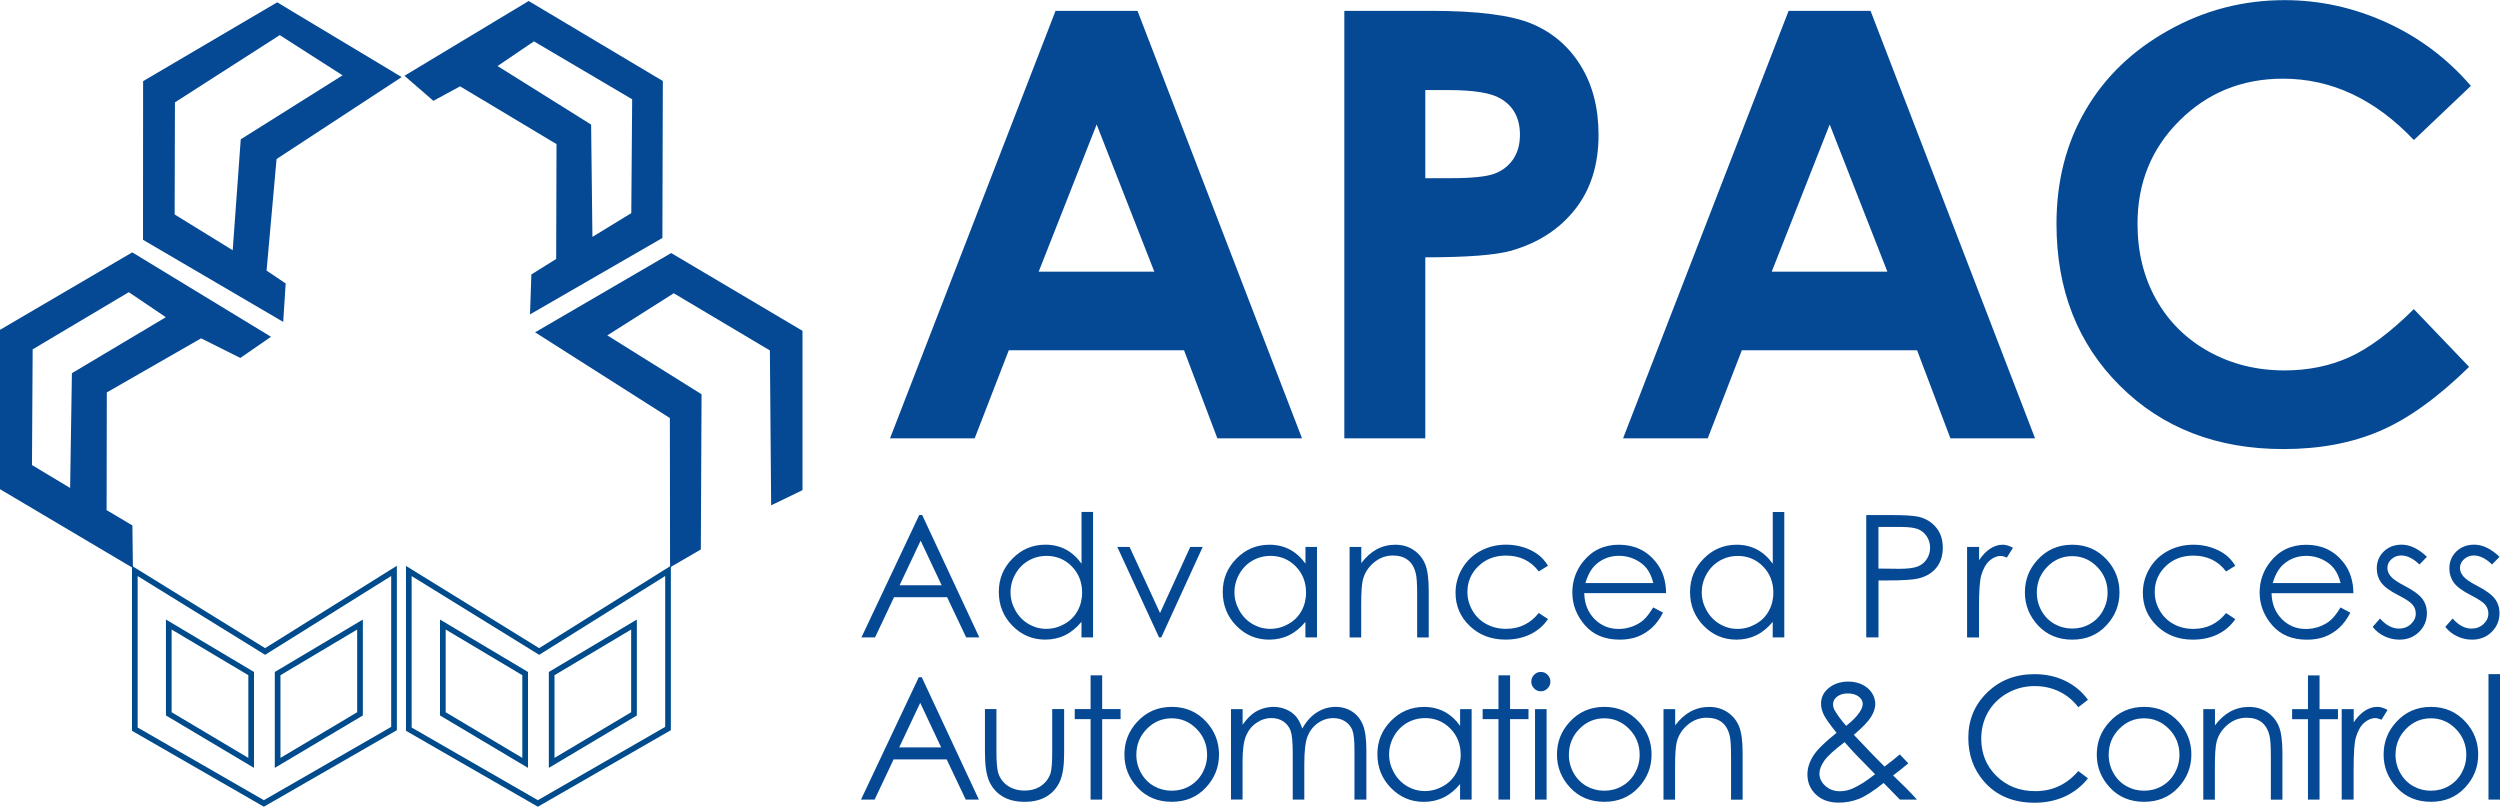 <?xml version="1.0" encoding="UTF-8"?>
<!DOCTYPE svg PUBLIC "-//W3C//DTD SVG 1.1//EN" "http://www.w3.org/Graphics/SVG/1.1/DTD/svg11.dtd">
<!-- Creator: CorelDRAW -->
<svg xmlns="http://www.w3.org/2000/svg" xml:space="preserve" width="3.055in" height="0.986in" version="1.1" style="shape-rendering:geometricPrecision; text-rendering:geometricPrecision; image-rendering:optimizeQuality; fill-rule:evenodd; clip-rule:evenodd"
viewBox="0 0 515.89 166.45"
 xmlns:xlink="http://www.w3.org/1999/xlink"
 xmlns:xodm="http://www.corel.com/coreldraw/odm/2003">
 <defs>
  <style type="text/css">
   <![CDATA[
    .str0 {stroke:#004B8C;stroke-width:1.17;stroke-miterlimit:2.613}
    .str1 {stroke:#004B8C;stroke-width:1.17;stroke-linecap:round;stroke-miterlimit:2.613}
    .fil1 {fill:none}
    .fil0 {fill:#054995}
    .fil2 {fill:#054995;fill-rule:nonzero}
   ]]>
  </style>
 </defs>
 <g id="Layer_x0020_1">
  <path class="fil0" d="M36.09 21.1l21.64 -13.88 12.96 8.3 -21.01 13.2 -0.88 12.14 -0.78 10.75 -11.98 -7.38 0.06 -23.13zm46.8 -5.22l-25.69 -15.43 -27.67 16.27 -0.02 32.74 28.93 16.94 0.51 -7.93 -3.94 -2.66 2.06 -23.02 25.82 -16.91z"/>
  <path class="fil0" d="M26.58 60.27l7.64 5.16 -19.38 11.55 -0.37 23.69 -7.87 -4.73 0.14 -23.88 19.83 -11.79zm-26.58 7.76l0 32.89 27.43 16.26 -0.11 -8.78 -5.32 -3.16 0.04 -24.29 19.46 -11.16 8.09 4.05 6.33 -4.37 -28.63 -17.42 -27.28 15.98z"/>
  <path class="fil0" d="M102.67 13.6l7.51 -5.09 20.27 11.95 -0.18 23.49 -8.02 4.91 -0.27 -23.18 -19.31 -12.08zm-19.22 2l5.98 5.18 5.51 -2.99 19.9 11.92 -0.07 23.7 -5.12 3.2 -0.28 8.24 27.32 -15.77 0.09 -32.39 -27.69 -16.51 -25.63 15.43z"/>
  <polygon class="fil0" points="165.6,101.12 165.6,68.24 138.5,52.19 110.42,68.55 138.23,86.24 138.27,117.05 144.62,113.36 144.77,81.33 125.32,69.18 139.03,60.49 158.87,72.29 159.13,104.25 "/>
  <polygon class="fil1 str0" points="54.71,134.41 81.31,117.78 81.31,150.31 54.45,165.77 27.82,150.44 27.82,117.8 "/>
  <polygon class="fil1 str1" points="34.83,128.85 51.83,138.97 51.83,157.4 34.83,147.28 "/>
  <polygon class="fil1 str1" points="74.29,128.85 57.29,138.97 57.29,157.4 74.29,147.28 "/>
  <polygon class="fil1 str0" points="111.26,134.41 137.85,117.78 137.85,150.31 110.99,165.77 84.36,150.44 84.36,117.8 "/>
  <polygon class="fil1 str1" points="91.38,128.85 108.37,138.97 108.37,157.4 91.38,147.28 "/>
  <polygon class="fil1 str1" points="130.83,128.85 113.84,138.97 113.84,157.4 130.83,147.28 "/>
  <path class="fil2" d="M217.82 2.21l16.91 0 33.95 88.22 -17.47 0 -6.88 -18.18 -36.16 0 -7.04 18.18 -17.47 0 34.16 -88.22zm8.48 23.45l-11.96 30.37 23.86 0 -11.9 -30.37zm51.1 -23.45l17.84 0c9.64,0 16.59,0.88 20.85,2.66 4.26,1.78 7.64,4.67 10.09,8.64 2.46,3.97 3.69,8.74 3.69,14.31 0,6.16 -1.62,11.28 -4.85,15.36 -3.21,4.08 -7.6,6.92 -13.15,8.52 -3.26,0.92 -9.17,1.37 -17.75,1.37l0 37.35 -16.71 0 0 -88.22zm16.71 34.53l5.39 0c4.24,0 7.17,-0.31 8.83,-0.9 1.66,-0.61 2.95,-1.6 3.91,-2.99 0.94,-1.39 1.41,-3.07 1.41,-5.06 0,-3.42 -1.33,-5.92 -3.99,-7.47 -1.92,-1.17 -5.53,-1.76 -10.77,-1.76l-4.77 0 0 18.18zm74.98 -34.53l16.91 0 33.95 88.22 -17.47 0 -6.88 -18.18 -36.16 0 -7.04 18.18 -17.47 0 34.16 -88.22zm8.48 23.45l-11.96 30.37 23.86 0 -11.9 -30.37zm132.32 -7.97l-11.77 11.18c-8.01,-8.44 -17,-12.66 -27.01,-12.66 -8.44,0 -15.56,2.89 -21.34,8.64 -5.8,5.75 -8.68,12.84 -8.68,21.28 0,5.88 1.29,11.1 3.85,15.64 2.56,4.57 6.18,8.15 10.85,10.75 4.69,2.6 9.89,3.89 15.62,3.89 4.87,0 9.34,-0.9 13.37,-2.72 4.05,-1.82 8.5,-5.14 13.33,-9.93l11.41 11.92c-6.51,6.37 -12.68,10.79 -18.47,13.25 -5.8,2.48 -12.43,3.71 -19.86,3.71 -13.72,0 -24.96,-4.34 -33.71,-13.04 -8.74,-8.68 -13.11,-19.84 -13.11,-33.42 0,-8.81 1.99,-16.61 5.98,-23.45 3.97,-6.84 9.67,-12.33 17.1,-16.48 7.41,-4.16 15.4,-6.25 23.98,-6.25 7.27,0 14.27,1.54 21.03,4.61 6.74,3.07 12.55,7.43 17.43,13.09z"/>
  <path class="fil2" d="M190.3 106.25l11.79 25.26 -2.71 0 -3.94 -8.3 -10.95 0 -3.92 8.3 -2.81 0 11.93 -25.26 0.63 0zm-0.32 5.29l-4.34 9.2 8.67 0 -4.33 -9.2zm35.58 -5.93l0 25.89 -2.39 0 0 -3.21c-1.01,1.23 -2.13,2.15 -3.39,2.76 -1.25,0.61 -2.62,0.91 -4.1,0.91 -2.64,0 -4.9,-0.96 -6.77,-2.87 -1.87,-1.92 -2.8,-4.24 -2.8,-6.98 0,-2.68 0.94,-4.98 2.83,-6.88 1.88,-1.91 4.15,-2.86 6.81,-2.86 1.53,0 2.91,0.33 4.16,0.98 1.24,0.65 2.33,1.63 3.27,2.94l0 -10.67 2.39 0zm-9.63 9.08c-1.34,0 -2.57,0.33 -3.7,0.98 -1.13,0.65 -2.03,1.57 -2.7,2.76 -0.67,1.18 -1,2.44 -1,3.76 0,1.31 0.33,2.56 1.01,3.76 0.67,1.2 1.58,2.13 2.71,2.79 1.14,0.67 2.36,1 3.66,1 1.31,0 2.56,-0.33 3.73,-0.99 1.18,-0.66 2.08,-1.55 2.71,-2.69 0.63,-1.13 0.95,-2.4 0.95,-3.81 0,-2.15 -0.71,-3.95 -2.13,-5.4 -1.42,-1.45 -3.17,-2.17 -5.24,-2.17zm14.65 -1.86l2.51 0 6.29 13.64 6.24 -13.64 2.57 0 -8.55 18.68 -0.46 0 -8.62 -18.68zm41.19 0l0 18.68 -2.39 0 0 -3.21c-1.01,1.23 -2.13,2.15 -3.39,2.76 -1.25,0.61 -2.62,0.91 -4.1,0.91 -2.64,0 -4.9,-0.96 -6.77,-2.87 -1.87,-1.92 -2.8,-4.24 -2.8,-6.98 0,-2.68 0.94,-4.98 2.83,-6.88 1.88,-1.91 4.15,-2.86 6.81,-2.86 1.53,0 2.91,0.32 4.16,0.97 1.24,0.65 2.33,1.62 3.27,2.93l0 -3.44 2.39 0zm-9.63 1.86c-1.34,0 -2.57,0.33 -3.7,0.98 -1.13,0.65 -2.03,1.57 -2.7,2.76 -0.67,1.18 -1,2.44 -1,3.76 0,1.31 0.33,2.56 1.01,3.76 0.67,1.2 1.58,2.13 2.71,2.79 1.14,0.67 2.36,1 3.66,1 1.31,0 2.56,-0.33 3.73,-0.99 1.18,-0.66 2.08,-1.55 2.71,-2.69 0.63,-1.13 0.95,-2.4 0.95,-3.81 0,-2.15 -0.71,-3.95 -2.13,-5.4 -1.42,-1.45 -3.17,-2.17 -5.24,-2.17zm16.38 -1.86l2.39 0 0 3.35c0.97,-1.28 2.03,-2.23 3.2,-2.86 1.17,-0.63 2.45,-0.94 3.82,-0.94 1.4,0 2.64,0.35 3.73,1.06 1.08,0.71 1.89,1.67 2.4,2.87 0.52,1.2 0.77,3.07 0.77,5.61l0 9.6 -2.39 0 0 -8.9c0,-2.15 -0.09,-3.58 -0.28,-4.3 -0.29,-1.23 -0.83,-2.16 -1.62,-2.78 -0.79,-0.62 -1.82,-0.93 -3.1,-0.93 -1.46,0 -2.77,0.48 -3.92,1.44 -1.15,0.96 -1.92,2.15 -2.28,3.56 -0.23,0.93 -0.35,2.61 -0.35,5.07l0 6.84 -2.39 0 0 -18.68zm40.93 3.88l-1.91 1.18c-1.65,-2.18 -3.91,-3.27 -6.77,-3.27 -2.29,0 -4.19,0.73 -5.7,2.19 -1.51,1.46 -2.26,3.23 -2.26,5.32 0,1.36 0.35,2.64 1.04,3.83 0.69,1.2 1.65,2.13 2.86,2.79 1.21,0.66 2.57,0.99 4.07,0.99 2.76,0 5.01,-1.09 6.75,-3.27l1.91 1.25c-0.9,1.34 -2.1,2.38 -3.61,3.13 -1.51,0.74 -3.23,1.11 -5.16,1.11 -2.97,0 -5.42,-0.94 -7.38,-2.81 -1.95,-1.88 -2.93,-4.15 -2.93,-6.84 0,-1.8 0.46,-3.48 1.37,-5.02 0.91,-1.55 2.16,-2.76 3.76,-3.62 1.6,-0.87 3.38,-1.3 5.36,-1.3 1.24,0 2.44,0.19 3.59,0.56 1.15,0.37 2.13,0.87 2.93,1.47 0.81,0.6 1.49,1.37 2.05,2.3zm21.7 8.61l2.03 1.07c-0.67,1.3 -1.44,2.35 -2.31,3.14 -0.87,0.79 -1.85,1.4 -2.94,1.82 -1.1,0.42 -2.33,0.62 -3.71,0.62 -3.06,0 -5.45,-1 -7.17,-2.99 -1.72,-1.99 -2.59,-4.24 -2.59,-6.75 0,-2.36 0.73,-4.47 2.19,-6.32 1.85,-2.35 4.33,-3.53 7.43,-3.53 3.19,0 5.75,1.21 7.66,3.62 1.35,1.7 2.05,3.82 2.07,6.37l-16.89 0c0.05,2.16 0.74,3.93 2.09,5.31 1.35,1.38 3.01,2.08 4.99,2.08 0.96,0 1.89,-0.16 2.79,-0.49 0.9,-0.33 1.67,-0.76 2.3,-1.31 0.63,-0.55 1.32,-1.42 2.05,-2.63zm0.02 -5.03c-0.32,-1.28 -0.79,-2.3 -1.41,-3.07 -0.62,-0.77 -1.44,-1.38 -2.45,-1.85 -1.01,-0.47 -2.08,-0.7 -3.19,-0.7 -1.85,0 -3.43,0.59 -4.76,1.76 -0.97,0.86 -1.7,2.15 -2.2,3.86l14.01 0zm27.03 -14.67l0 25.89 -2.39 0 0 -3.21c-1.01,1.23 -2.13,2.15 -3.39,2.76 -1.25,0.61 -2.62,0.91 -4.1,0.91 -2.64,0 -4.9,-0.96 -6.77,-2.87 -1.87,-1.92 -2.8,-4.24 -2.8,-6.98 0,-2.68 0.94,-4.98 2.83,-6.88 1.88,-1.91 4.15,-2.86 6.81,-2.86 1.53,0 2.91,0.33 4.16,0.98 1.24,0.65 2.33,1.63 3.27,2.94l0 -10.67 2.39 0zm-9.63 9.08c-1.34,0 -2.57,0.33 -3.7,0.98 -1.13,0.65 -2.03,1.57 -2.7,2.76 -0.67,1.18 -1,2.44 -1,3.76 0,1.31 0.33,2.56 1.01,3.76 0.67,1.2 1.58,2.13 2.71,2.79 1.14,0.67 2.36,1 3.66,1 1.31,0 2.56,-0.33 3.73,-0.99 1.18,-0.66 2.08,-1.55 2.71,-2.69 0.63,-1.13 0.95,-2.4 0.95,-3.81 0,-2.15 -0.71,-3.95 -2.13,-5.4 -1.42,-1.45 -3.17,-2.17 -5.24,-2.17zm26.53 -8.44l5.04 0c2.88,0 4.84,0.12 5.85,0.37 1.44,0.36 2.62,1.08 3.54,2.19 0.92,1.1 1.38,2.49 1.38,4.16 0,1.68 -0.45,3.07 -1.34,4.16 -0.89,1.09 -2.12,1.82 -3.69,2.2 -1.15,0.28 -3.29,0.41 -6.43,0.41l-1.81 0 0 11.75 -2.53 0 0 -25.26zm2.53 2.46l0 8.58 4.28 0.05c1.73,0 3,-0.16 3.8,-0.47 0.8,-0.32 1.44,-0.82 1.89,-1.53 0.46,-0.7 0.69,-1.5 0.69,-2.36 0,-0.84 -0.23,-1.62 -0.69,-2.33 -0.46,-0.7 -1.07,-1.2 -1.82,-1.5 -0.75,-0.3 -1.98,-0.45 -3.69,-0.45l-4.47 0zm18.31 4.12l2.46 0 0 2.73c0.73,-1.08 1.51,-1.88 2.32,-2.4 0.81,-0.52 1.66,-0.79 2.54,-0.79 0.67,0 1.38,0.21 2.13,0.63l-1.26 2.02c-0.5,-0.22 -0.93,-0.33 -1.27,-0.33 -0.8,0 -1.58,0.33 -2.32,0.98 -0.74,0.66 -1.31,1.68 -1.71,3.07 -0.3,1.06 -0.45,3.21 -0.45,6.45l0 6.31 -2.46 0 0 -18.68zm21.68 -0.46c2.88,0 5.27,1.04 7.16,3.12 1.72,1.89 2.59,4.14 2.59,6.73 0,2.6 -0.91,4.88 -2.73,6.82 -1.82,1.95 -4.16,2.92 -7.02,2.92 -2.87,0 -5.22,-0.97 -7.04,-2.92 -1.82,-1.95 -2.73,-4.22 -2.73,-6.82 0,-2.58 0.86,-4.82 2.59,-6.71 1.89,-2.09 4.29,-3.14 7.19,-3.14zm-0.01 2.36c-2,0 -3.71,0.73 -5.15,2.2 -1.44,1.47 -2.15,3.25 -2.15,5.34 0,1.34 0.33,2.6 0.98,3.76 0.66,1.16 1.54,2.06 2.66,2.69 1.11,0.63 2.33,0.95 3.66,0.95 1.33,0 2.56,-0.32 3.66,-0.95 1.11,-0.63 2,-1.53 2.66,-2.69 0.65,-1.17 0.98,-2.42 0.98,-3.76 0,-2.09 -0.72,-3.87 -2.16,-5.34 -1.44,-1.47 -3.15,-2.2 -5.14,-2.2zm33.67 1.98l-1.91 1.18c-1.65,-2.18 -3.91,-3.27 -6.77,-3.27 -2.29,0 -4.19,0.73 -5.7,2.19 -1.51,1.46 -2.26,3.23 -2.26,5.32 0,1.36 0.35,2.64 1.04,3.83 0.69,1.2 1.65,2.13 2.86,2.79 1.21,0.66 2.57,0.99 4.07,0.99 2.76,0 5.01,-1.09 6.75,-3.27l1.91 1.25c-0.9,1.34 -2.1,2.38 -3.61,3.13 -1.51,0.74 -3.23,1.11 -5.16,1.11 -2.97,0 -5.42,-0.94 -7.38,-2.81 -1.95,-1.88 -2.93,-4.15 -2.93,-6.84 0,-1.8 0.46,-3.48 1.37,-5.02 0.91,-1.55 2.16,-2.76 3.76,-3.62 1.6,-0.87 3.38,-1.3 5.36,-1.3 1.24,0 2.44,0.19 3.59,0.56 1.15,0.37 2.13,0.87 2.93,1.47 0.81,0.6 1.49,1.37 2.05,2.3zm21.7 8.61l2.03 1.07c-0.67,1.3 -1.44,2.35 -2.31,3.14 -0.87,0.79 -1.85,1.4 -2.94,1.82 -1.1,0.42 -2.33,0.62 -3.71,0.62 -3.06,0 -5.45,-1 -7.17,-2.99 -1.72,-1.99 -2.59,-4.24 -2.59,-6.75 0,-2.36 0.73,-4.47 2.19,-6.32 1.85,-2.35 4.33,-3.53 7.43,-3.53 3.19,0 5.75,1.21 7.66,3.62 1.35,1.7 2.05,3.82 2.07,6.37l-16.89 0c0.05,2.16 0.74,3.93 2.09,5.31 1.35,1.38 3.01,2.08 4.99,2.08 0.96,0 1.89,-0.16 2.79,-0.49 0.9,-0.33 1.67,-0.76 2.3,-1.31 0.63,-0.55 1.32,-1.42 2.05,-2.63zm0.02 -5.03c-0.32,-1.28 -0.79,-2.3 -1.41,-3.07 -0.62,-0.77 -1.44,-1.38 -2.45,-1.85 -1.01,-0.47 -2.08,-0.7 -3.19,-0.7 -1.85,0 -3.43,0.59 -4.76,1.76 -0.97,0.86 -1.7,2.15 -2.2,3.86l14.01 0zm17.82 -5.43l-1.55 1.59c-1.28,-1.24 -2.54,-1.86 -3.77,-1.86 -0.78,0 -1.45,0.26 -2.01,0.77 -0.56,0.51 -0.84,1.11 -0.84,1.8 0,0.6 0.23,1.18 0.69,1.73 0.46,0.56 1.42,1.22 2.89,1.98 1.78,0.92 3,1.82 3.64,2.67 0.63,0.87 0.94,1.85 0.94,2.93 0,1.54 -0.54,2.83 -1.62,3.9 -1.08,1.06 -2.43,1.59 -4.05,1.59 -1.08,0 -2.1,-0.23 -3.09,-0.7 -0.98,-0.47 -1.79,-1.11 -2.43,-1.94l1.51 -1.72c1.23,1.38 2.53,2.08 3.91,2.08 0.96,0 1.78,-0.31 2.46,-0.93 0.67,-0.62 1.01,-1.34 1.01,-2.18 0,-0.69 -0.22,-1.3 -0.67,-1.84 -0.45,-0.53 -1.46,-1.19 -3.03,-1.99 -1.69,-0.87 -2.84,-1.72 -3.44,-2.57 -0.61,-0.84 -0.91,-1.81 -0.91,-2.89 0,-1.41 0.49,-2.59 1.45,-3.52 0.97,-0.93 2.2,-1.4 3.68,-1.4 1.72,0 3.46,0.83 5.21,2.49zm14.98 0l-1.55 1.59c-1.28,-1.24 -2.54,-1.86 -3.77,-1.86 -0.78,0 -1.45,0.26 -2.01,0.77 -0.56,0.51 -0.84,1.11 -0.84,1.8 0,0.6 0.23,1.18 0.69,1.73 0.46,0.56 1.42,1.22 2.89,1.98 1.78,0.92 3,1.82 3.64,2.67 0.63,0.87 0.94,1.85 0.94,2.93 0,1.54 -0.54,2.83 -1.62,3.9 -1.08,1.06 -2.43,1.59 -4.05,1.59 -1.08,0 -2.1,-0.23 -3.09,-0.7 -0.98,-0.47 -1.79,-1.11 -2.43,-1.94l1.51 -1.72c1.23,1.38 2.53,2.08 3.91,2.08 0.96,0 1.78,-0.31 2.46,-0.93 0.67,-0.62 1.01,-1.34 1.01,-2.18 0,-0.69 -0.22,-1.3 -0.67,-1.84 -0.45,-0.53 -1.46,-1.19 -3.03,-1.99 -1.69,-0.87 -2.84,-1.72 -3.44,-2.57 -0.61,-0.84 -0.91,-1.81 -0.91,-2.89 0,-1.41 0.49,-2.59 1.45,-3.52 0.97,-0.93 2.2,-1.4 3.68,-1.4 1.72,0 3.46,0.83 5.21,2.49z"/>
  <path class="fil2" d="M190.21 139.72l11.79 25.26 -2.71 0 -3.94 -8.3 -10.95 0 -3.92 8.3 -2.81 0 11.93 -25.26 0.63 0zm-0.32 5.29l-4.34 9.2 8.67 0 -4.33 -9.2zm13.34 1.28l2.39 0 0 8.72c0,2.13 0.12,3.59 0.35,4.39 0.34,1.14 1,2.05 1.97,2.71 0.97,0.66 2.13,1 3.47,1 1.34,0 2.48,-0.32 3.42,-0.97 0.93,-0.65 1.58,-1.5 1.94,-2.55 0.24,-0.72 0.36,-2.25 0.36,-4.58l0 -8.72 2.46 0 0 9.16c0,2.57 -0.3,4.51 -0.9,5.81 -0.6,1.31 -1.51,2.33 -2.71,3.06 -1.21,0.74 -2.72,1.11 -4.54,1.11 -1.82,0 -3.34,-0.37 -4.56,-1.11 -1.22,-0.73 -2.13,-1.77 -2.73,-3.08 -0.6,-1.32 -0.9,-3.31 -0.9,-5.96l0 -8.99zm21.82 -6.96l2.39 0 0 6.96 3.8 0 0 2.08 -3.8 0 0 16.6 -2.39 0 0 -16.6 -3.27 0 0 -2.08 3.27 0 0 -6.96zm16.75 6.51c2.88,0 5.27,1.04 7.16,3.12 1.72,1.89 2.59,4.14 2.59,6.73 0,2.6 -0.91,4.88 -2.73,6.82 -1.82,1.95 -4.16,2.92 -7.02,2.92 -2.87,0 -5.22,-0.97 -7.04,-2.92 -1.82,-1.95 -2.73,-4.22 -2.73,-6.82 0,-2.58 0.86,-4.82 2.59,-6.71 1.89,-2.09 4.29,-3.14 7.19,-3.14zm-0.01 2.36c-2,0 -3.71,0.73 -5.15,2.2 -1.44,1.47 -2.15,3.25 -2.15,5.34 0,1.34 0.33,2.6 0.98,3.76 0.66,1.16 1.54,2.06 2.66,2.69 1.11,0.63 2.33,0.95 3.66,0.95 1.33,0 2.56,-0.32 3.66,-0.95 1.11,-0.63 2,-1.53 2.66,-2.69 0.65,-1.17 0.98,-2.42 0.98,-3.76 0,-2.09 -0.72,-3.87 -2.16,-5.34 -1.44,-1.47 -3.15,-2.2 -5.14,-2.2zm12.24 -1.9l2.39 0 0 3.23c0.84,-1.19 1.69,-2.06 2.58,-2.62 1.21,-0.72 2.49,-1.07 3.83,-1.07 0.91,0 1.76,0.18 2.58,0.53 0.82,0.35 1.48,0.83 1.99,1.41 0.52,0.59 0.96,1.44 1.34,2.54 0.8,-1.47 1.8,-2.58 3,-3.34 1.2,-0.76 2.49,-1.14 3.88,-1.14 1.29,0 2.43,0.33 3.42,0.98 0.99,0.65 1.72,1.56 2.2,2.73 0.48,1.17 0.72,2.91 0.72,5.25l0 10.18 -2.46 0 0 -10.19c0,-2.01 -0.14,-3.38 -0.43,-4.13 -0.29,-0.75 -0.77,-1.35 -1.47,-1.81 -0.69,-0.46 -1.51,-0.69 -2.47,-0.69 -1.16,0 -2.23,0.35 -3.19,1.03 -0.97,0.69 -1.67,1.6 -2.12,2.74 -0.45,1.14 -0.67,3.05 -0.67,5.73l0 7.31 -2.39 0 0 -9.56c0,-2.25 -0.14,-3.78 -0.42,-4.59 -0.28,-0.81 -0.77,-1.45 -1.47,-1.94 -0.7,-0.49 -1.53,-0.73 -2.49,-0.73 -1.11,0 -2.15,0.33 -3.12,1 -0.97,0.67 -1.68,1.57 -2.15,2.7 -0.46,1.13 -0.7,2.87 -0.7,5.2l0 7.91 -2.39 0 0 -18.68zm49.65 0l0 18.68 -2.39 0 0 -3.21c-1.01,1.23 -2.13,2.15 -3.39,2.76 -1.25,0.61 -2.62,0.91 -4.1,0.91 -2.64,0 -4.9,-0.96 -6.77,-2.87 -1.87,-1.92 -2.8,-4.24 -2.8,-6.98 0,-2.68 0.94,-4.98 2.83,-6.88 1.88,-1.91 4.15,-2.86 6.81,-2.86 1.53,0 2.91,0.32 4.16,0.97 1.24,0.65 2.33,1.62 3.27,2.93l0 -3.44 2.39 0zm-9.63 1.86c-1.34,0 -2.57,0.33 -3.7,0.98 -1.13,0.65 -2.03,1.57 -2.7,2.76 -0.67,1.18 -1,2.44 -1,3.76 0,1.31 0.33,2.56 1.01,3.76 0.67,1.2 1.58,2.13 2.71,2.79 1.14,0.67 2.36,1 3.66,1 1.31,0 2.56,-0.33 3.73,-0.99 1.18,-0.66 2.08,-1.55 2.71,-2.69 0.63,-1.13 0.95,-2.4 0.95,-3.81 0,-2.15 -0.71,-3.95 -2.13,-5.4 -1.42,-1.45 -3.17,-2.17 -5.24,-2.17zm15.17 -8.83l2.39 0 0 6.96 3.8 0 0 2.08 -3.8 0 0 16.6 -2.39 0 0 -16.6 -3.27 0 0 -2.08 3.27 0 0 -6.96zm8.73 -0.7c0.55,0 1.01,0.19 1.4,0.59 0.39,0.39 0.58,0.86 0.58,1.41 0,0.54 -0.19,1.01 -0.58,1.4 -0.39,0.39 -0.85,0.59 -1.4,0.59 -0.54,0 -1,-0.19 -1.38,-0.59 -0.39,-0.39 -0.58,-0.86 -0.58,-1.4 0,-0.55 0.19,-1.02 0.58,-1.41 0.39,-0.39 0.84,-0.59 1.38,-0.59zm-1.19 7.67l2.39 0 0 18.68 -2.39 0 0 -18.68zm14.3 -0.46c2.88,0 5.27,1.04 7.16,3.12 1.72,1.89 2.59,4.14 2.59,6.73 0,2.6 -0.91,4.88 -2.73,6.82 -1.82,1.95 -4.16,2.92 -7.02,2.92 -2.87,0 -5.22,-0.97 -7.04,-2.92 -1.82,-1.95 -2.73,-4.22 -2.73,-6.82 0,-2.58 0.86,-4.82 2.59,-6.71 1.89,-2.09 4.29,-3.14 7.19,-3.14zm-0.01 2.36c-2,0 -3.71,0.73 -5.15,2.2 -1.44,1.47 -2.15,3.25 -2.15,5.34 0,1.34 0.33,2.6 0.98,3.76 0.66,1.16 1.54,2.06 2.66,2.69 1.11,0.63 2.33,0.95 3.66,0.95 1.33,0 2.56,-0.32 3.66,-0.95 1.11,-0.63 2,-1.53 2.66,-2.69 0.65,-1.17 0.98,-2.42 0.98,-3.76 0,-2.09 -0.72,-3.87 -2.16,-5.34 -1.44,-1.47 -3.15,-2.2 -5.14,-2.2zm12.24 -1.9l2.39 0 0 3.35c0.97,-1.28 2.03,-2.23 3.2,-2.86 1.17,-0.63 2.45,-0.94 3.82,-0.94 1.4,0 2.64,0.35 3.73,1.06 1.08,0.71 1.89,1.67 2.4,2.87 0.52,1.2 0.77,3.07 0.77,5.61l0 9.6 -2.39 0 0 -8.9c0,-2.15 -0.09,-3.58 -0.28,-4.3 -0.29,-1.23 -0.83,-2.16 -1.62,-2.78 -0.79,-0.62 -1.82,-0.93 -3.1,-0.93 -1.46,0 -2.77,0.48 -3.92,1.44 -1.15,0.96 -1.92,2.15 -2.28,3.56 -0.23,0.93 -0.35,2.61 -0.35,5.07l0 6.84 -2.39 0 0 -18.68zm48.76 9.36l1.74 1.83c-1.11,0.95 -2.16,1.78 -3.14,2.5 0.66,0.63 1.55,1.5 2.66,2.59 0.86,0.87 1.62,1.67 2.26,2.39l-3.52 0 -3.35 -3.43c-2.1,1.68 -3.81,2.78 -5.13,3.29 -1.31,0.52 -2.7,0.77 -4.16,0.77 -1.95,0 -3.51,-0.56 -4.68,-1.67 -1.18,-1.11 -1.76,-2.5 -1.76,-4.17 0,-1.25 0.39,-2.51 1.18,-3.78 0.79,-1.26 2.4,-2.86 4.84,-4.78 -1.36,-1.68 -2.23,-2.91 -2.63,-3.71 -0.39,-0.8 -0.58,-1.56 -0.58,-2.29 0,-1.26 0.49,-2.3 1.45,-3.13 1.12,-0.97 2.52,-1.45 4.18,-1.45 1.06,0 2.01,0.21 2.88,0.63 0.87,0.43 1.53,1 1.99,1.71 0.46,0.72 0.69,1.48 0.69,2.28 0,0.84 -0.3,1.75 -0.89,2.7 -0.6,0.96 -1.78,2.18 -3.53,3.67l3.83 4.02 2.5 2.53c1.34,-1.01 2.4,-1.85 3.18,-2.53zm-11.08 -5.91c1.22,-0.95 2.15,-1.88 2.76,-2.8 0.43,-0.65 0.65,-1.23 0.65,-1.74 0,-0.58 -0.28,-1.08 -0.85,-1.51 -0.56,-0.42 -1.31,-0.63 -2.25,-0.63 -0.89,0 -1.62,0.22 -2.18,0.65 -0.56,0.44 -0.84,0.96 -0.84,1.55 0,0.46 0.11,0.89 0.34,1.29 0.56,0.97 1.35,2.04 2.37,3.2zm-0.33 3.37c-2.13,1.61 -3.54,2.89 -4.2,3.85 -0.66,0.95 -0.99,1.83 -0.99,2.64 0,0.96 0.4,1.81 1.22,2.54 0.82,0.73 1.81,1.1 2.99,1.1 0.9,0 1.77,-0.19 2.63,-0.56 1.35,-0.59 2.9,-1.57 4.64,-2.96l-3.99 -4.08c-0.69,-0.72 -1.45,-1.57 -2.3,-2.54zm50.22 -8.74l-1.99 1.53c-1.1,-1.43 -2.42,-2.52 -3.96,-3.25 -1.54,-0.74 -3.22,-1.11 -5.07,-1.11 -2.01,0 -3.88,0.49 -5.59,1.45 -1.72,0.97 -3.04,2.27 -3.99,3.9 -0.94,1.63 -1.42,3.47 -1.42,5.51 0,3.08 1.06,5.66 3.17,7.72 2.11,2.06 4.77,3.1 7.99,3.1 3.54,0 6.49,-1.38 8.87,-4.15l1.99 1.51c-1.26,1.6 -2.83,2.84 -4.71,3.72 -1.88,0.87 -3.99,1.31 -6.31,1.31 -4.42,0 -7.91,-1.47 -10.46,-4.42 -2.14,-2.48 -3.21,-5.48 -3.21,-8.99 0,-3.69 1.3,-6.81 3.89,-9.33 2.6,-2.53 5.85,-3.79 9.75,-3.79 2.36,0 4.49,0.46 6.38,1.39 1.9,0.93 3.46,2.23 4.67,3.9zm11.59 1.46c2.88,0 5.27,1.04 7.16,3.12 1.72,1.89 2.59,4.14 2.59,6.73 0,2.6 -0.91,4.88 -2.73,6.82 -1.82,1.95 -4.16,2.92 -7.02,2.92 -2.87,0 -5.22,-0.97 -7.04,-2.92 -1.82,-1.95 -2.73,-4.22 -2.73,-6.82 0,-2.58 0.86,-4.82 2.59,-6.71 1.89,-2.09 4.29,-3.14 7.19,-3.14zm-0.01 2.36c-2,0 -3.71,0.73 -5.15,2.2 -1.44,1.47 -2.15,3.25 -2.15,5.34 0,1.34 0.33,2.6 0.98,3.76 0.66,1.16 1.54,2.06 2.66,2.69 1.11,0.63 2.33,0.95 3.66,0.95 1.33,0 2.56,-0.32 3.66,-0.95 1.11,-0.63 2,-1.53 2.66,-2.69 0.65,-1.17 0.98,-2.42 0.98,-3.76 0,-2.09 -0.72,-3.87 -2.16,-5.34 -1.44,-1.47 -3.15,-2.2 -5.14,-2.2zm12.24 -1.9l2.39 0 0 3.35c0.97,-1.28 2.03,-2.23 3.2,-2.86 1.17,-0.63 2.45,-0.94 3.82,-0.94 1.4,0 2.64,0.35 3.73,1.06 1.08,0.71 1.89,1.67 2.4,2.87 0.52,1.2 0.77,3.07 0.77,5.61l0 9.6 -2.39 0 0 -8.9c0,-2.15 -0.09,-3.58 -0.28,-4.3 -0.29,-1.23 -0.83,-2.16 -1.62,-2.78 -0.79,-0.62 -1.82,-0.93 -3.1,-0.93 -1.46,0 -2.77,0.48 -3.92,1.44 -1.15,0.96 -1.92,2.15 -2.28,3.56 -0.23,0.93 -0.35,2.61 -0.35,5.07l0 6.84 -2.39 0 0 -18.68zm21.58 -6.96l2.39 0 0 6.96 3.8 0 0 2.08 -3.8 0 0 16.6 -2.39 0 0 -16.6 -3.27 0 0 -2.08 3.27 0 0 -6.96zm6.98 6.96l2.46 0 0 2.73c0.73,-1.08 1.51,-1.88 2.32,-2.4 0.81,-0.52 1.66,-0.79 2.54,-0.79 0.67,0 1.38,0.21 2.13,0.63l-1.26 2.02c-0.5,-0.22 -0.93,-0.33 -1.27,-0.33 -0.8,0 -1.58,0.33 -2.32,0.98 -0.74,0.66 -1.31,1.68 -1.71,3.07 -0.3,1.06 -0.45,3.21 -0.45,6.45l0 6.31 -2.46 0 0 -18.68zm18.4 -0.46c2.88,0 5.27,1.04 7.16,3.12 1.72,1.89 2.59,4.14 2.59,6.73 0,2.6 -0.91,4.88 -2.73,6.82 -1.82,1.95 -4.16,2.92 -7.02,2.92 -2.87,0 -5.22,-0.97 -7.04,-2.92 -1.82,-1.95 -2.73,-4.22 -2.73,-6.82 0,-2.58 0.86,-4.82 2.59,-6.71 1.89,-2.09 4.29,-3.14 7.19,-3.14zm-0.01 2.36c-2,0 -3.71,0.73 -5.15,2.2 -1.44,1.47 -2.15,3.25 -2.15,5.34 0,1.34 0.33,2.6 0.98,3.76 0.66,1.16 1.54,2.06 2.66,2.69 1.11,0.63 2.33,0.95 3.66,0.95 1.33,0 2.56,-0.32 3.66,-0.95 1.11,-0.63 2,-1.53 2.66,-2.69 0.65,-1.17 0.98,-2.42 0.98,-3.76 0,-2.09 -0.72,-3.87 -2.16,-5.34 -1.44,-1.47 -3.15,-2.2 -5.14,-2.2zm11.88 -9.11l2.39 0 0 25.89 -2.39 0 0 -25.89z"/>
 </g>
</svg>
